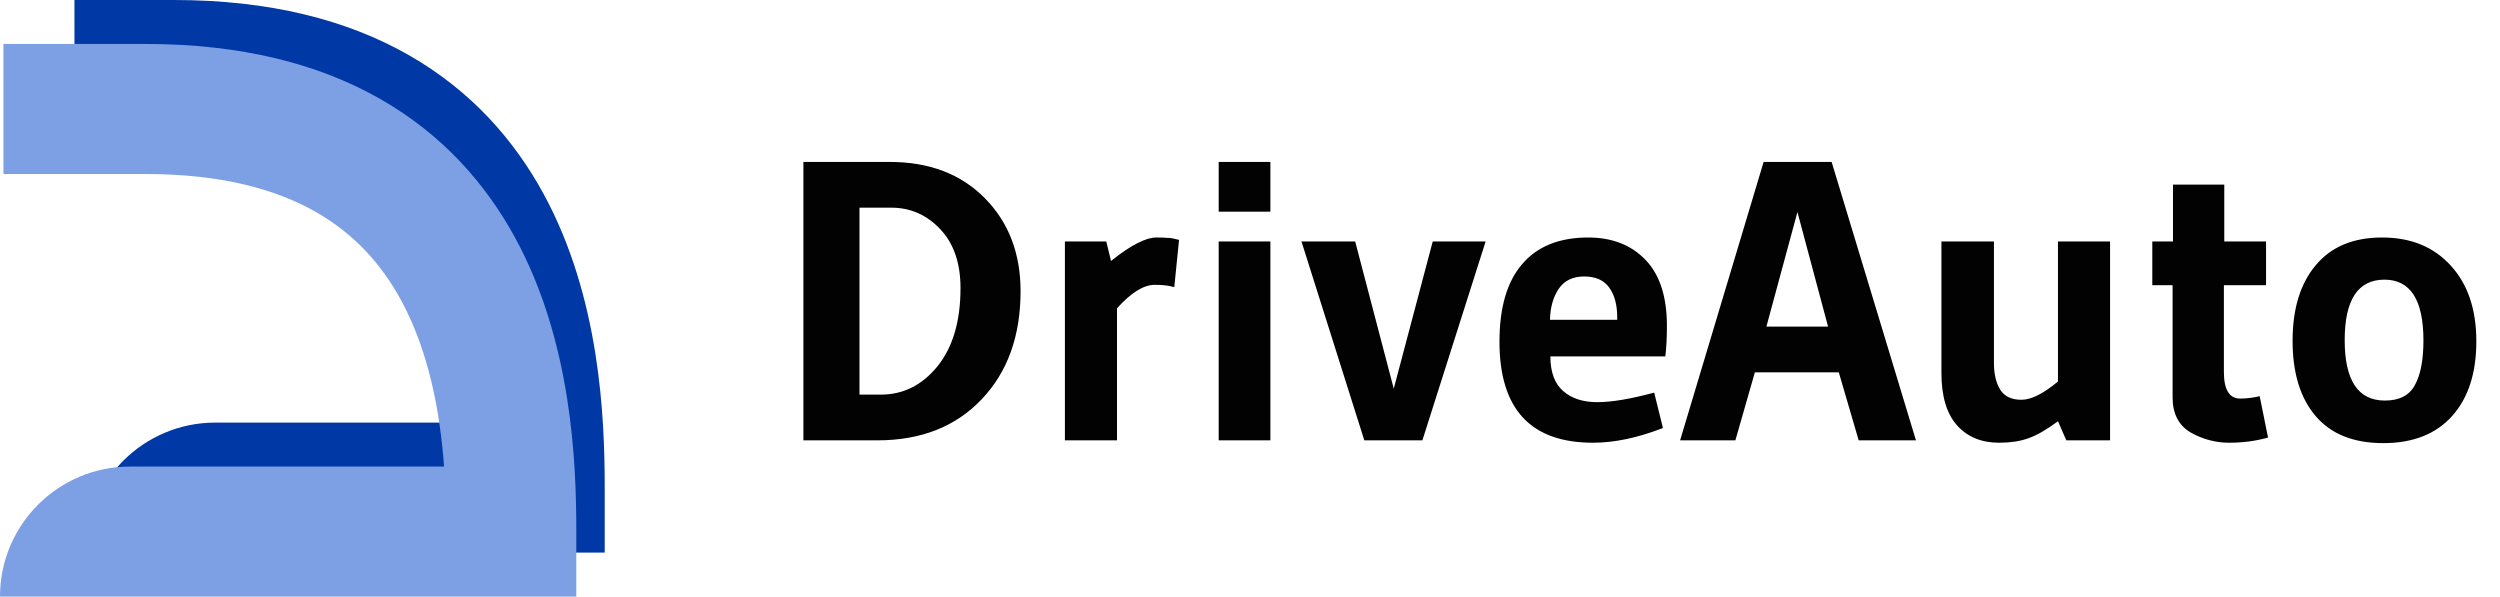 <svg width="176" height="42" viewBox="0 0 176 42" fill="none" xmlns="http://www.w3.org/2000/svg">
<g clip-path="url(#clip0_2208_47)">
<path d="M5.241 0L5.242 9.155H12.247C17.69 9.155 21.521 10.274 24.256 11.839C26.975 13.395 28.871 15.54 30.222 18.017C32.196 21.636 32.975 25.89 33.263 29.751H15.155C10.099 29.751 6 33.849 6 38.905H42.572V34.328C42.572 29.412 42.251 20.951 38.259 13.633C36.213 9.882 33.19 6.403 28.802 3.893C24.429 1.391 18.963 6.3171e-06 12.247 0H5.241Z" fill="#0039A6"/>
<path d="M0.241 3.095L0.242 12.25H10.247C15.69 12.25 19.521 13.369 22.256 14.934C24.975 16.49 26.871 18.634 28.222 21.111C30.196 24.731 30.975 28.984 31.263 32.846H9.155C4.099 32.846 0 36.944 0 42H40.572V37.423C40.572 32.507 40.251 24.046 36.259 16.727C34.213 12.976 31.19 9.498 26.802 6.987C22.429 4.485 16.963 3.095 10.247 3.095H0.241Z" fill="#7CA0E3"/>
<path d="M71.848 20.5C71.848 23.655 70.934 26.193 69.104 28.116C67.275 30.039 64.83 31 61.768 31H56.56V11.4H62.636C65.418 11.4 67.648 12.249 69.328 13.948C71.008 15.647 71.848 17.831 71.848 20.5ZM67.62 20.276C67.62 18.521 67.144 17.14 66.192 16.132C65.24 15.124 64.092 14.62 62.748 14.62H60.508V27.78H62.02C63.588 27.78 64.914 27.117 65.996 25.792C67.079 24.448 67.62 22.609 67.62 20.276ZM78.637 21.704V31H74.969V17H77.881L78.217 18.372C78.964 17.775 79.589 17.355 80.093 17.112C80.597 16.851 81.036 16.72 81.409 16.72C81.801 16.72 82.062 16.729 82.193 16.748C82.324 16.748 82.436 16.757 82.529 16.776C82.623 16.795 82.781 16.832 83.005 16.888L82.669 20.22C82.333 20.108 81.876 20.052 81.297 20.052C80.513 20.052 79.626 20.603 78.637 21.704ZM89.435 14.9H85.795V11.4H89.435V14.9ZM89.435 31H85.795V17H89.435V31ZM104.588 17L100.136 31H96.048L91.624 17H95.404L98.12 27.36L100.864 17H104.588ZM117.071 30.132C115.298 30.823 113.655 31.168 112.143 31.168C107.757 31.168 105.563 28.797 105.563 24.056C105.563 21.648 106.095 19.828 107.159 18.596C108.223 17.345 109.773 16.72 111.807 16.72C113.487 16.72 114.831 17.243 115.839 18.288C116.847 19.333 117.351 20.883 117.351 22.936C117.351 23.757 117.314 24.476 117.239 25.092H109.147C109.147 26.193 109.446 27.005 110.043 27.528C110.641 28.051 111.443 28.312 112.451 28.312C113.459 28.312 114.794 28.088 116.455 27.64L117.071 30.132ZM113.851 22.516V22.32C113.851 21.461 113.665 20.771 113.291 20.248C112.918 19.725 112.33 19.464 111.527 19.464C110.725 19.464 110.127 19.753 109.735 20.332C109.343 20.911 109.138 21.639 109.119 22.516H113.851ZM134.883 31H130.851L129.451 26.212H123.543L122.171 31H118.279L124.159 11.4H128.947L134.883 31ZM128.695 22.992L126.539 14.928L124.355 22.992H128.695ZM136.677 17H140.373V25.568C140.373 26.333 140.523 26.959 140.821 27.444C141.12 27.911 141.615 28.144 142.305 28.144C142.996 28.144 143.855 27.715 144.881 26.856V17H148.549V31H145.469L144.881 29.656C144.079 30.253 143.379 30.655 142.781 30.86C142.203 31.065 141.521 31.168 140.737 31.168C139.487 31.168 138.497 30.757 137.769 29.936C137.041 29.115 136.677 27.892 136.677 26.268V17ZM152.95 27.976V20.08H151.522V17H152.978V12.996H156.59V17H159.53V20.08H156.562V26.184C156.562 27.435 156.945 28.06 157.71 28.06C158.14 28.06 158.597 28.004 159.082 27.892L159.67 30.804C158.812 31.047 157.897 31.168 156.926 31.168C155.974 31.168 155.069 30.925 154.21 30.44C153.37 29.936 152.95 29.115 152.95 27.976ZM174.334 24.028C174.334 26.268 173.765 28.023 172.626 29.292C171.487 30.561 169.873 31.196 167.782 31.196C165.691 31.196 164.105 30.561 163.022 29.292C161.939 28.023 161.398 26.259 161.398 24C161.398 21.741 161.939 19.968 163.022 18.68C164.105 17.373 165.663 16.72 167.698 16.72C169.733 16.72 171.347 17.383 172.542 18.708C173.737 20.015 174.334 21.788 174.334 24.028ZM170.61 23.972C170.61 21.116 169.695 19.688 167.866 19.688C165.999 19.688 165.066 21.107 165.066 23.944C165.066 26.781 166.009 28.2 167.894 28.2C168.902 28.2 169.602 27.845 169.994 27.136C170.405 26.408 170.61 25.353 170.61 23.972Z" fill="#020202"/>
</g>
<defs>
<clipPath id="clip0_2208_47">
<rect width="175.572" height="42" fill="white"/>
</clipPath>
</defs>
</svg>
